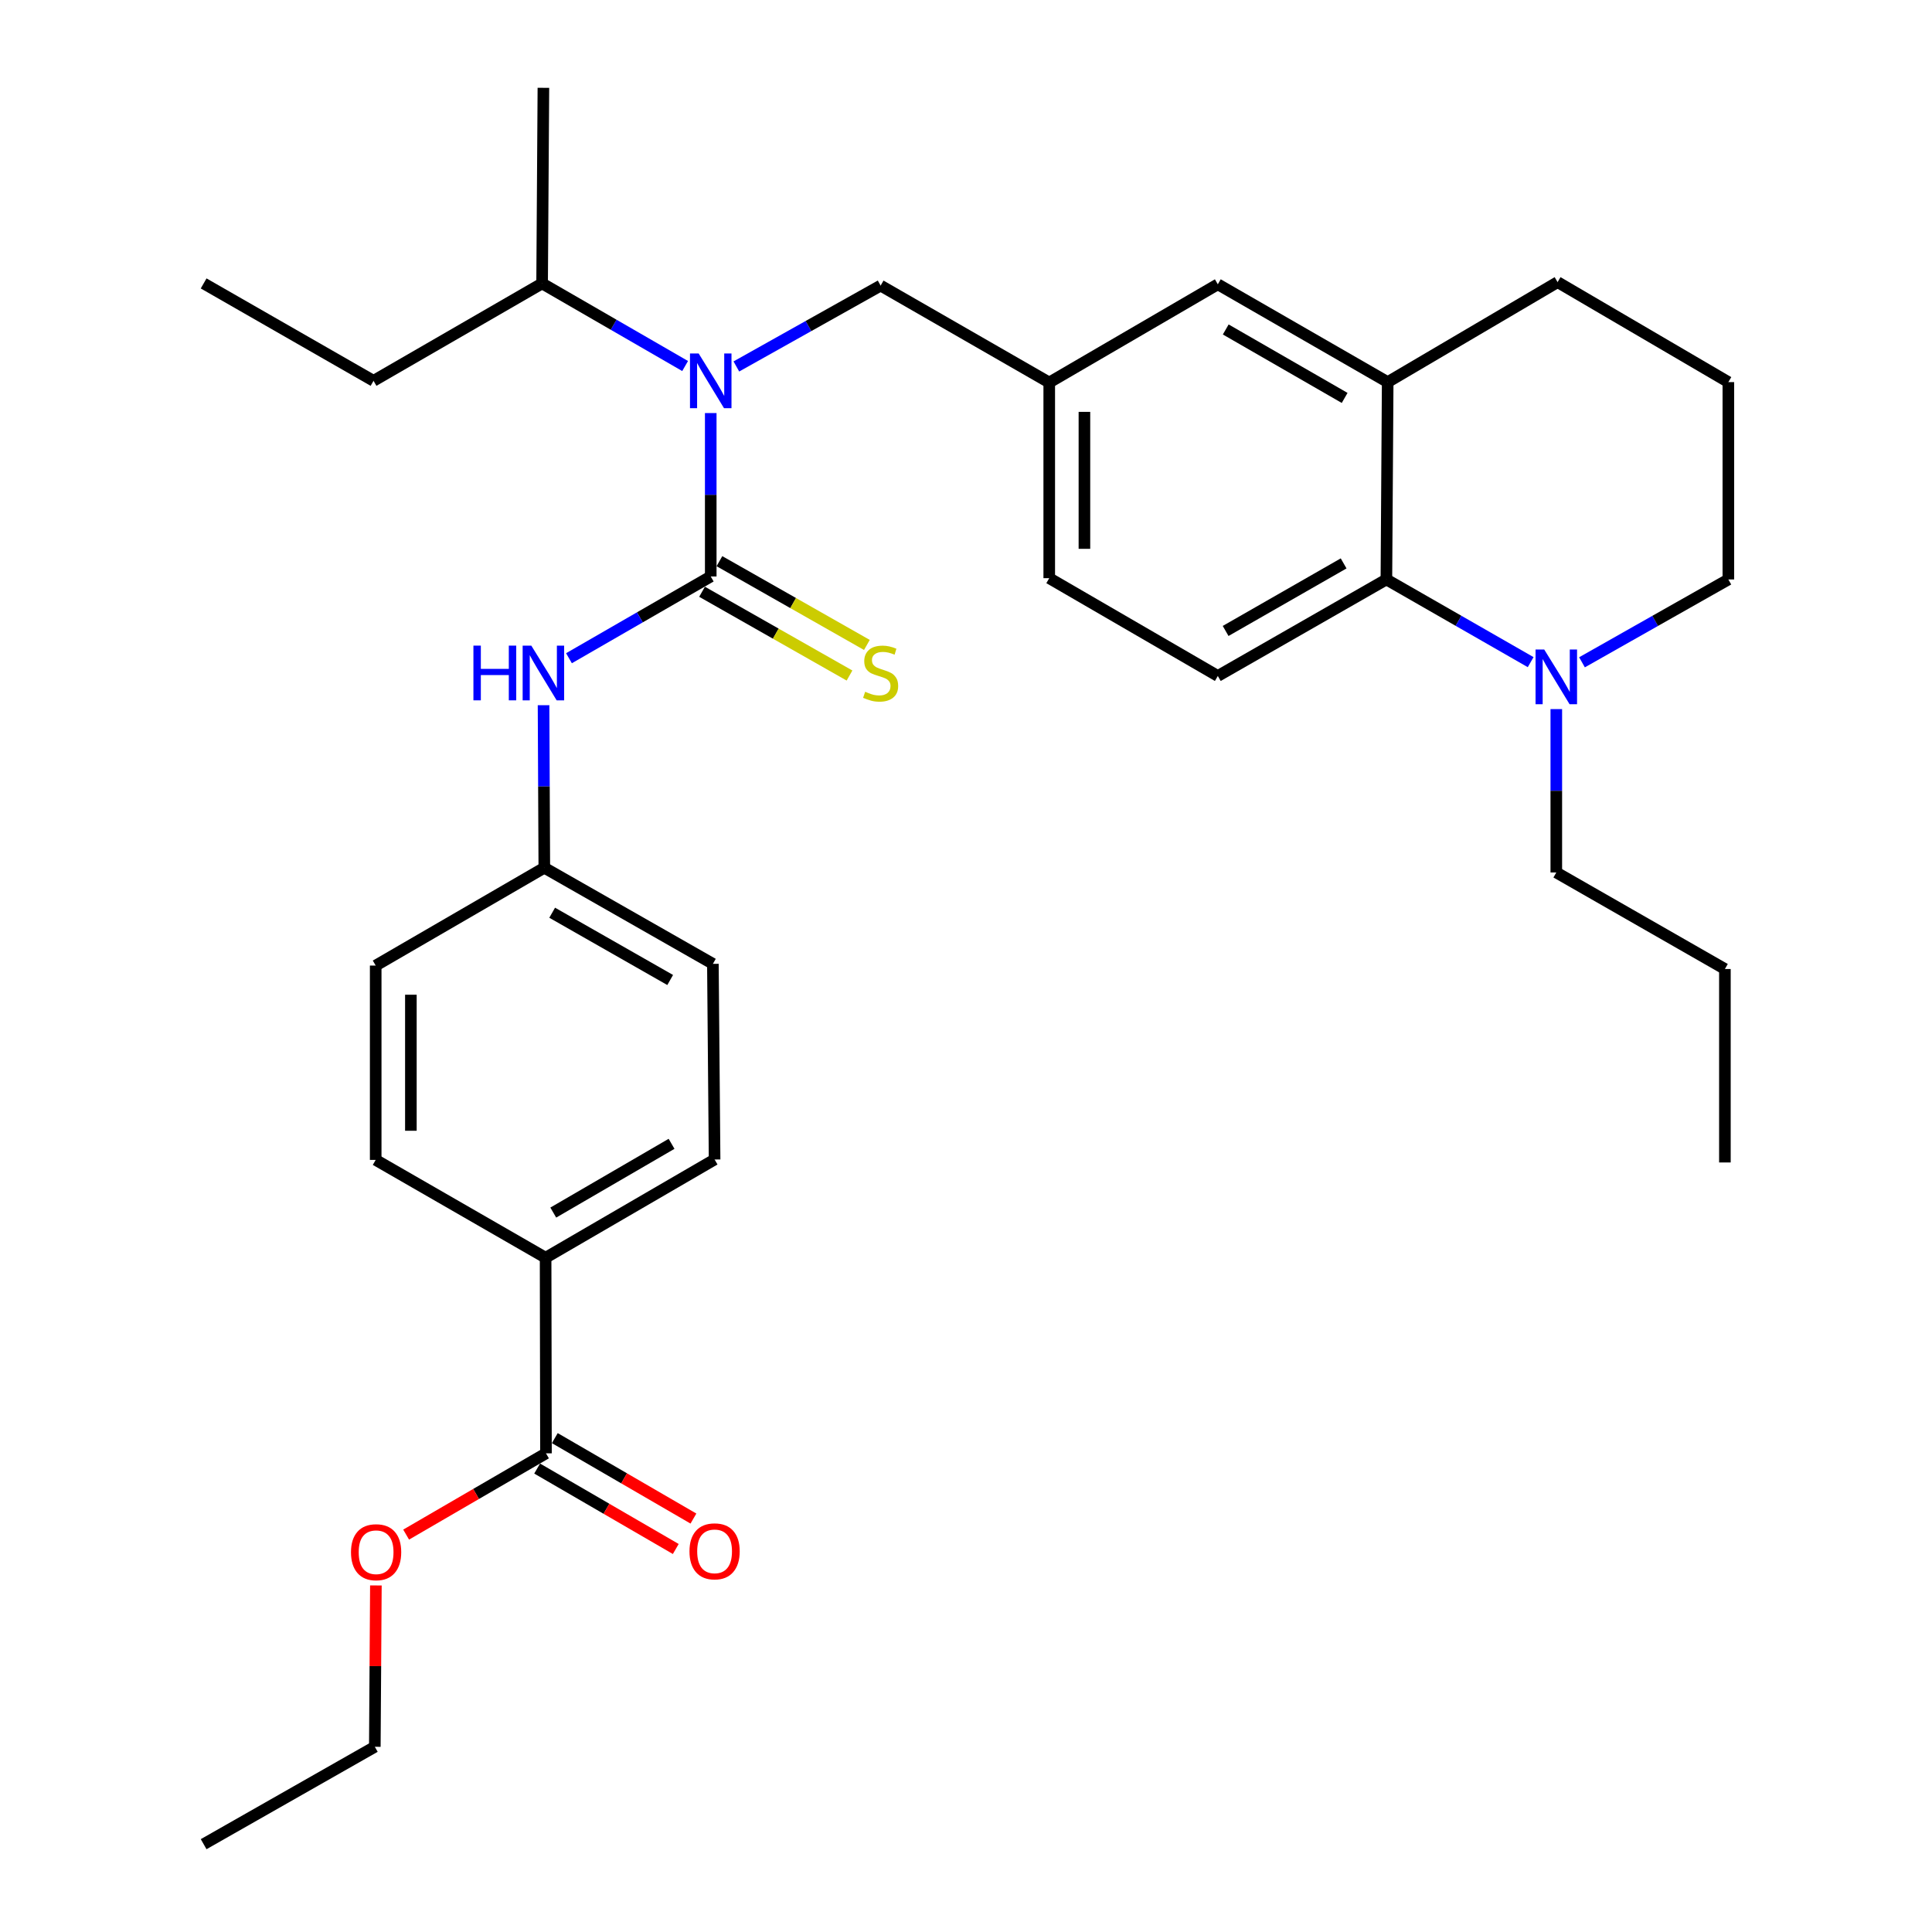 <?xml version='1.0' encoding='iso-8859-1'?>
<svg version='1.1' baseProfile='full'
              xmlns='http://www.w3.org/2000/svg'
                      xmlns:rdkit='http://www.rdkit.org/xml'
                      xmlns:xlink='http://www.w3.org/1999/xlink'
                  xml:space='preserve'
width='1000px' height='1000px' viewBox='0 0 1000 1000'>
<!-- END OF HEADER -->
<rect style='opacity:1.0;fill:#FFFFFF;stroke:none' width='1000' height='1000' x='0' y='0'> </rect>
<path class='bond-0' d='M 367.878,298.378 L 367.878,256.09' style='fill:none;fill-rule:evenodd;stroke:#000000;stroke-width:6px;stroke-linecap:butt;stroke-linejoin:miter;stroke-opacity:1' />
<path class='bond-0' d='M 367.878,256.09 L 367.878,213.803' style='fill:none;fill-rule:evenodd;stroke:#0000FF;stroke-width:6px;stroke-linecap:butt;stroke-linejoin:miter;stroke-opacity:1' />
<path class='bond-3' d='M 367.878,298.378 L 331.189,319.537' style='fill:none;fill-rule:evenodd;stroke:#000000;stroke-width:6px;stroke-linecap:butt;stroke-linejoin:miter;stroke-opacity:1' />
<path class='bond-3' d='M 331.189,319.537 L 294.5,340.697' style='fill:none;fill-rule:evenodd;stroke:#0000FF;stroke-width:6px;stroke-linecap:butt;stroke-linejoin:miter;stroke-opacity:1' />
<path class='bond-6' d='M 363.381,306.294 L 401.543,327.975' style='fill:none;fill-rule:evenodd;stroke:#000000;stroke-width:6px;stroke-linecap:butt;stroke-linejoin:miter;stroke-opacity:1' />
<path class='bond-6' d='M 401.543,327.975 L 439.705,349.655' style='fill:none;fill-rule:evenodd;stroke:#CCCC00;stroke-width:6px;stroke-linecap:butt;stroke-linejoin:miter;stroke-opacity:1' />
<path class='bond-6' d='M 372.376,290.461 L 410.538,312.141' style='fill:none;fill-rule:evenodd;stroke:#000000;stroke-width:6px;stroke-linecap:butt;stroke-linejoin:miter;stroke-opacity:1' />
<path class='bond-6' d='M 410.538,312.141 L 448.7,333.822' style='fill:none;fill-rule:evenodd;stroke:#CCCC00;stroke-width:6px;stroke-linecap:butt;stroke-linejoin:miter;stroke-opacity:1' />
<path class='bond-8' d='M 381.138,189.679 L 418.475,168.751' style='fill:none;fill-rule:evenodd;stroke:#0000FF;stroke-width:6px;stroke-linecap:butt;stroke-linejoin:miter;stroke-opacity:1' />
<path class='bond-8' d='M 418.475,168.751 L 455.811,147.824' style='fill:none;fill-rule:evenodd;stroke:#000000;stroke-width:6px;stroke-linecap:butt;stroke-linejoin:miter;stroke-opacity:1' />
<path class='bond-14' d='M 354.618,189.453 L 317.606,168.077' style='fill:none;fill-rule:evenodd;stroke:#0000FF;stroke-width:6px;stroke-linecap:butt;stroke-linejoin:miter;stroke-opacity:1' />
<path class='bond-14' d='M 317.606,168.077 L 280.593,146.701' style='fill:none;fill-rule:evenodd;stroke:#000000;stroke-width:6px;stroke-linecap:butt;stroke-linejoin:miter;stroke-opacity:1' />
<path class='bond-1' d='M 717.596,299.926 L 630.341,349.881' style='fill:none;fill-rule:evenodd;stroke:#000000;stroke-width:6px;stroke-linecap:butt;stroke-linejoin:miter;stroke-opacity:1' />
<path class='bond-1' d='M 695.46,291.616 L 634.382,326.585' style='fill:none;fill-rule:evenodd;stroke:#000000;stroke-width:6px;stroke-linecap:butt;stroke-linejoin:miter;stroke-opacity:1' />
<path class='bond-2' d='M 717.596,299.926 L 754.931,321.326' style='fill:none;fill-rule:evenodd;stroke:#000000;stroke-width:6px;stroke-linecap:butt;stroke-linejoin:miter;stroke-opacity:1' />
<path class='bond-2' d='M 754.931,321.326 L 792.265,342.727' style='fill:none;fill-rule:evenodd;stroke:#0000FF;stroke-width:6px;stroke-linecap:butt;stroke-linejoin:miter;stroke-opacity:1' />
<path class='bond-33' d='M 717.596,299.926 L 718.264,197.779' style='fill:none;fill-rule:evenodd;stroke:#000000;stroke-width:6px;stroke-linecap:butt;stroke-linejoin:miter;stroke-opacity:1' />
<path class='bond-21' d='M 818.838,342.809 L 856.716,321.367' style='fill:none;fill-rule:evenodd;stroke:#0000FF;stroke-width:6px;stroke-linecap:butt;stroke-linejoin:miter;stroke-opacity:1' />
<path class='bond-21' d='M 856.716,321.367 L 894.595,299.926' style='fill:none;fill-rule:evenodd;stroke:#000000;stroke-width:6px;stroke-linecap:butt;stroke-linejoin:miter;stroke-opacity:1' />
<path class='bond-22' d='M 805.539,367.028 L 805.539,409.31' style='fill:none;fill-rule:evenodd;stroke:#0000FF;stroke-width:6px;stroke-linecap:butt;stroke-linejoin:miter;stroke-opacity:1' />
<path class='bond-22' d='M 805.539,409.31 L 805.539,451.592' style='fill:none;fill-rule:evenodd;stroke:#000000;stroke-width:6px;stroke-linecap:butt;stroke-linejoin:miter;stroke-opacity:1' />
<path class='bond-13' d='M 281.339,365.013 L 281.538,407.079' style='fill:none;fill-rule:evenodd;stroke:#0000FF;stroke-width:6px;stroke-linecap:butt;stroke-linejoin:miter;stroke-opacity:1' />
<path class='bond-13' d='M 281.538,407.079 L 281.736,449.144' style='fill:none;fill-rule:evenodd;stroke:#000000;stroke-width:6px;stroke-linecap:butt;stroke-linejoin:miter;stroke-opacity:1' />
<path class='bond-4' d='M 718.264,197.779 L 630.341,147.156' style='fill:none;fill-rule:evenodd;stroke:#000000;stroke-width:6px;stroke-linecap:butt;stroke-linejoin:miter;stroke-opacity:1' />
<path class='bond-4' d='M 695.989,205.966 L 634.444,170.53' style='fill:none;fill-rule:evenodd;stroke:#000000;stroke-width:6px;stroke-linecap:butt;stroke-linejoin:miter;stroke-opacity:1' />
<path class='bond-23' d='M 718.264,197.779 L 806.207,146.033' style='fill:none;fill-rule:evenodd;stroke:#000000;stroke-width:6px;stroke-linecap:butt;stroke-linejoin:miter;stroke-opacity:1' />
<path class='bond-5' d='M 282.596,752.245 L 282.404,650.999' style='fill:none;fill-rule:evenodd;stroke:#000000;stroke-width:6px;stroke-linecap:butt;stroke-linejoin:miter;stroke-opacity:1' />
<path class='bond-12' d='M 278.026,760.12 L 313.903,780.938' style='fill:none;fill-rule:evenodd;stroke:#000000;stroke-width:6px;stroke-linecap:butt;stroke-linejoin:miter;stroke-opacity:1' />
<path class='bond-12' d='M 313.903,780.938 L 349.779,801.756' style='fill:none;fill-rule:evenodd;stroke:#FF0000;stroke-width:6px;stroke-linecap:butt;stroke-linejoin:miter;stroke-opacity:1' />
<path class='bond-12' d='M 287.166,744.37 L 323.042,765.188' style='fill:none;fill-rule:evenodd;stroke:#000000;stroke-width:6px;stroke-linecap:butt;stroke-linejoin:miter;stroke-opacity:1' />
<path class='bond-12' d='M 323.042,765.188 L 358.918,786.006' style='fill:none;fill-rule:evenodd;stroke:#FF0000;stroke-width:6px;stroke-linecap:butt;stroke-linejoin:miter;stroke-opacity:1' />
<path class='bond-18' d='M 282.596,752.245 L 246.406,773.278' style='fill:none;fill-rule:evenodd;stroke:#000000;stroke-width:6px;stroke-linecap:butt;stroke-linejoin:miter;stroke-opacity:1' />
<path class='bond-18' d='M 246.406,773.278 L 210.216,794.311' style='fill:none;fill-rule:evenodd;stroke:#FF0000;stroke-width:6px;stroke-linecap:butt;stroke-linejoin:miter;stroke-opacity:1' />
<path class='bond-7' d='M 630.341,349.881 L 543.086,299.258' style='fill:none;fill-rule:evenodd;stroke:#000000;stroke-width:6px;stroke-linecap:butt;stroke-linejoin:miter;stroke-opacity:1' />
<path class='bond-11' d='M 455.811,147.824 L 543.086,197.991' style='fill:none;fill-rule:evenodd;stroke:#000000;stroke-width:6px;stroke-linecap:butt;stroke-linejoin:miter;stroke-opacity:1' />
<path class='bond-9' d='M 282.404,650.999 L 369.871,600.154' style='fill:none;fill-rule:evenodd;stroke:#000000;stroke-width:6px;stroke-linecap:butt;stroke-linejoin:miter;stroke-opacity:1' />
<path class='bond-9' d='M 286.372,627.629 L 347.599,592.037' style='fill:none;fill-rule:evenodd;stroke:#000000;stroke-width:6px;stroke-linecap:butt;stroke-linejoin:miter;stroke-opacity:1' />
<path class='bond-32' d='M 282.404,650.999 L 194.461,600.366' style='fill:none;fill-rule:evenodd;stroke:#000000;stroke-width:6px;stroke-linecap:butt;stroke-linejoin:miter;stroke-opacity:1' />
<path class='bond-10' d='M 630.341,147.156 L 543.086,197.991' style='fill:none;fill-rule:evenodd;stroke:#000000;stroke-width:6px;stroke-linecap:butt;stroke-linejoin:miter;stroke-opacity:1' />
<path class='bond-17' d='M 543.086,197.991 L 543.086,299.258' style='fill:none;fill-rule:evenodd;stroke:#000000;stroke-width:6px;stroke-linecap:butt;stroke-linejoin:miter;stroke-opacity:1' />
<path class='bond-17' d='M 561.296,213.181 L 561.296,284.068' style='fill:none;fill-rule:evenodd;stroke:#000000;stroke-width:6px;stroke-linecap:butt;stroke-linejoin:miter;stroke-opacity:1' />
<path class='bond-19' d='M 281.736,449.144 L 194.461,499.777' style='fill:none;fill-rule:evenodd;stroke:#000000;stroke-width:6px;stroke-linecap:butt;stroke-linejoin:miter;stroke-opacity:1' />
<path class='bond-20' d='M 281.736,449.144 L 368.991,498.887' style='fill:none;fill-rule:evenodd;stroke:#000000;stroke-width:6px;stroke-linecap:butt;stroke-linejoin:miter;stroke-opacity:1' />
<path class='bond-20' d='M 285.806,472.425 L 346.884,507.245' style='fill:none;fill-rule:evenodd;stroke:#000000;stroke-width:6px;stroke-linecap:butt;stroke-linejoin:miter;stroke-opacity:1' />
<path class='bond-25' d='M 280.593,146.701 L 193.338,197.111' style='fill:none;fill-rule:evenodd;stroke:#000000;stroke-width:6px;stroke-linecap:butt;stroke-linejoin:miter;stroke-opacity:1' />
<path class='bond-26' d='M 280.593,146.701 L 281.261,45.455' style='fill:none;fill-rule:evenodd;stroke:#000000;stroke-width:6px;stroke-linecap:butt;stroke-linejoin:miter;stroke-opacity:1' />
<path class='bond-15' d='M 194.461,600.366 L 194.461,499.777' style='fill:none;fill-rule:evenodd;stroke:#000000;stroke-width:6px;stroke-linecap:butt;stroke-linejoin:miter;stroke-opacity:1' />
<path class='bond-15' d='M 212.671,585.278 L 212.671,514.866' style='fill:none;fill-rule:evenodd;stroke:#000000;stroke-width:6px;stroke-linecap:butt;stroke-linejoin:miter;stroke-opacity:1' />
<path class='bond-16' d='M 369.871,600.154 L 368.991,498.887' style='fill:none;fill-rule:evenodd;stroke:#000000;stroke-width:6px;stroke-linecap:butt;stroke-linejoin:miter;stroke-opacity:1' />
<path class='bond-27' d='M 194.559,820.624 L 194.282,862.379' style='fill:none;fill-rule:evenodd;stroke:#FF0000;stroke-width:6px;stroke-linecap:butt;stroke-linejoin:miter;stroke-opacity:1' />
<path class='bond-27' d='M 194.282,862.379 L 194.006,904.135' style='fill:none;fill-rule:evenodd;stroke:#000000;stroke-width:6px;stroke-linecap:butt;stroke-linejoin:miter;stroke-opacity:1' />
<path class='bond-34' d='M 894.595,299.926 L 894.595,197.779' style='fill:none;fill-rule:evenodd;stroke:#000000;stroke-width:6px;stroke-linecap:butt;stroke-linejoin:miter;stroke-opacity:1' />
<path class='bond-28' d='M 805.539,451.592 L 892.804,501.558' style='fill:none;fill-rule:evenodd;stroke:#000000;stroke-width:6px;stroke-linecap:butt;stroke-linejoin:miter;stroke-opacity:1' />
<path class='bond-24' d='M 806.207,146.033 L 894.595,197.779' style='fill:none;fill-rule:evenodd;stroke:#000000;stroke-width:6px;stroke-linecap:butt;stroke-linejoin:miter;stroke-opacity:1' />
<path class='bond-29' d='M 193.338,197.111 L 105.405,146.701' style='fill:none;fill-rule:evenodd;stroke:#000000;stroke-width:6px;stroke-linecap:butt;stroke-linejoin:miter;stroke-opacity:1' />
<path class='bond-30' d='M 194.006,904.135 L 105.405,954.545' style='fill:none;fill-rule:evenodd;stroke:#000000;stroke-width:6px;stroke-linecap:butt;stroke-linejoin:miter;stroke-opacity:1' />
<path class='bond-31' d='M 892.804,501.558 L 892.804,601.691' style='fill:none;fill-rule:evenodd;stroke:#000000;stroke-width:6px;stroke-linecap:butt;stroke-linejoin:miter;stroke-opacity:1' />
<path  class='atom-1' d='M 361.618 182.951
L 370.898 197.951
Q 371.818 199.431, 373.298 202.111
Q 374.778 204.791, 374.858 204.951
L 374.858 182.951
L 378.618 182.951
L 378.618 211.271
L 374.738 211.271
L 364.778 194.871
Q 363.618 192.951, 362.378 190.751
Q 361.178 188.551, 360.818 187.871
L 360.818 211.271
L 357.138 211.271
L 357.138 182.951
L 361.618 182.951
' fill='#0000FF'/>
<path  class='atom-3' d='M 799.279 336.176
L 808.559 351.176
Q 809.479 352.656, 810.959 355.336
Q 812.439 358.016, 812.519 358.176
L 812.519 336.176
L 816.279 336.176
L 816.279 364.496
L 812.399 364.496
L 802.439 348.096
Q 801.279 346.176, 800.039 343.976
Q 798.839 341.776, 798.479 341.096
L 798.479 364.496
L 794.799 364.496
L 794.799 336.176
L 799.279 336.176
' fill='#0000FF'/>
<path  class='atom-4' d='M 245.041 334.173
L 248.881 334.173
L 248.881 346.213
L 263.361 346.213
L 263.361 334.173
L 267.201 334.173
L 267.201 362.493
L 263.361 362.493
L 263.361 349.413
L 248.881 349.413
L 248.881 362.493
L 245.041 362.493
L 245.041 334.173
' fill='#0000FF'/>
<path  class='atom-4' d='M 275.001 334.173
L 284.281 349.173
Q 285.201 350.653, 286.681 353.333
Q 288.161 356.013, 288.241 356.173
L 288.241 334.173
L 292.001 334.173
L 292.001 362.493
L 288.121 362.493
L 278.161 346.093
Q 277.001 344.173, 275.761 341.973
Q 274.561 339.773, 274.201 339.093
L 274.201 362.493
L 270.521 362.493
L 270.521 334.173
L 275.001 334.173
' fill='#0000FF'/>
<path  class='atom-7' d='M 447.811 358.053
Q 448.131 358.173, 449.451 358.733
Q 450.771 359.293, 452.211 359.653
Q 453.691 359.973, 455.131 359.973
Q 457.811 359.973, 459.371 358.693
Q 460.931 357.373, 460.931 355.093
Q 460.931 353.533, 460.131 352.573
Q 459.371 351.613, 458.171 351.093
Q 456.971 350.573, 454.971 349.973
Q 452.451 349.213, 450.931 348.493
Q 449.451 347.773, 448.371 346.253
Q 447.331 344.733, 447.331 342.173
Q 447.331 338.613, 449.731 336.413
Q 452.171 334.213, 456.971 334.213
Q 460.251 334.213, 463.971 335.773
L 463.051 338.853
Q 459.651 337.453, 457.091 337.453
Q 454.331 337.453, 452.811 338.613
Q 451.291 339.733, 451.331 341.693
Q 451.331 343.213, 452.091 344.133
Q 452.891 345.053, 454.011 345.573
Q 455.171 346.093, 457.091 346.693
Q 459.651 347.493, 461.171 348.293
Q 462.691 349.093, 463.771 350.733
Q 464.891 352.333, 464.891 355.093
Q 464.891 359.013, 462.251 361.133
Q 459.651 363.213, 455.291 363.213
Q 452.771 363.213, 450.851 362.653
Q 448.971 362.133, 446.731 361.213
L 447.811 358.053
' fill='#CCCC00'/>
<path  class='atom-13' d='M 356.871 802.969
Q 356.871 796.169, 360.231 792.369
Q 363.591 788.569, 369.871 788.569
Q 376.151 788.569, 379.511 792.369
Q 382.871 796.169, 382.871 802.969
Q 382.871 809.849, 379.471 813.769
Q 376.071 817.649, 369.871 817.649
Q 363.631 817.649, 360.231 813.769
Q 356.871 809.889, 356.871 802.969
M 369.871 814.449
Q 374.191 814.449, 376.511 811.569
Q 378.871 808.649, 378.871 802.969
Q 378.871 797.409, 376.511 794.609
Q 374.191 791.769, 369.871 791.769
Q 365.551 791.769, 363.191 794.569
Q 360.871 797.369, 360.871 802.969
Q 360.871 808.689, 363.191 811.569
Q 365.551 814.449, 369.871 814.449
' fill='#FF0000'/>
<path  class='atom-19' d='M 181.673 803.424
Q 181.673 796.624, 185.033 792.824
Q 188.393 789.024, 194.673 789.024
Q 200.953 789.024, 204.313 792.824
Q 207.673 796.624, 207.673 803.424
Q 207.673 810.304, 204.273 814.224
Q 200.873 818.104, 194.673 818.104
Q 188.433 818.104, 185.033 814.224
Q 181.673 810.344, 181.673 803.424
M 194.673 814.904
Q 198.993 814.904, 201.313 812.024
Q 203.673 809.104, 203.673 803.424
Q 203.673 797.864, 201.313 795.064
Q 198.993 792.224, 194.673 792.224
Q 190.353 792.224, 187.993 795.024
Q 185.673 797.824, 185.673 803.424
Q 185.673 809.144, 187.993 812.024
Q 190.353 814.904, 194.673 814.904
' fill='#FF0000'/>
</svg>
